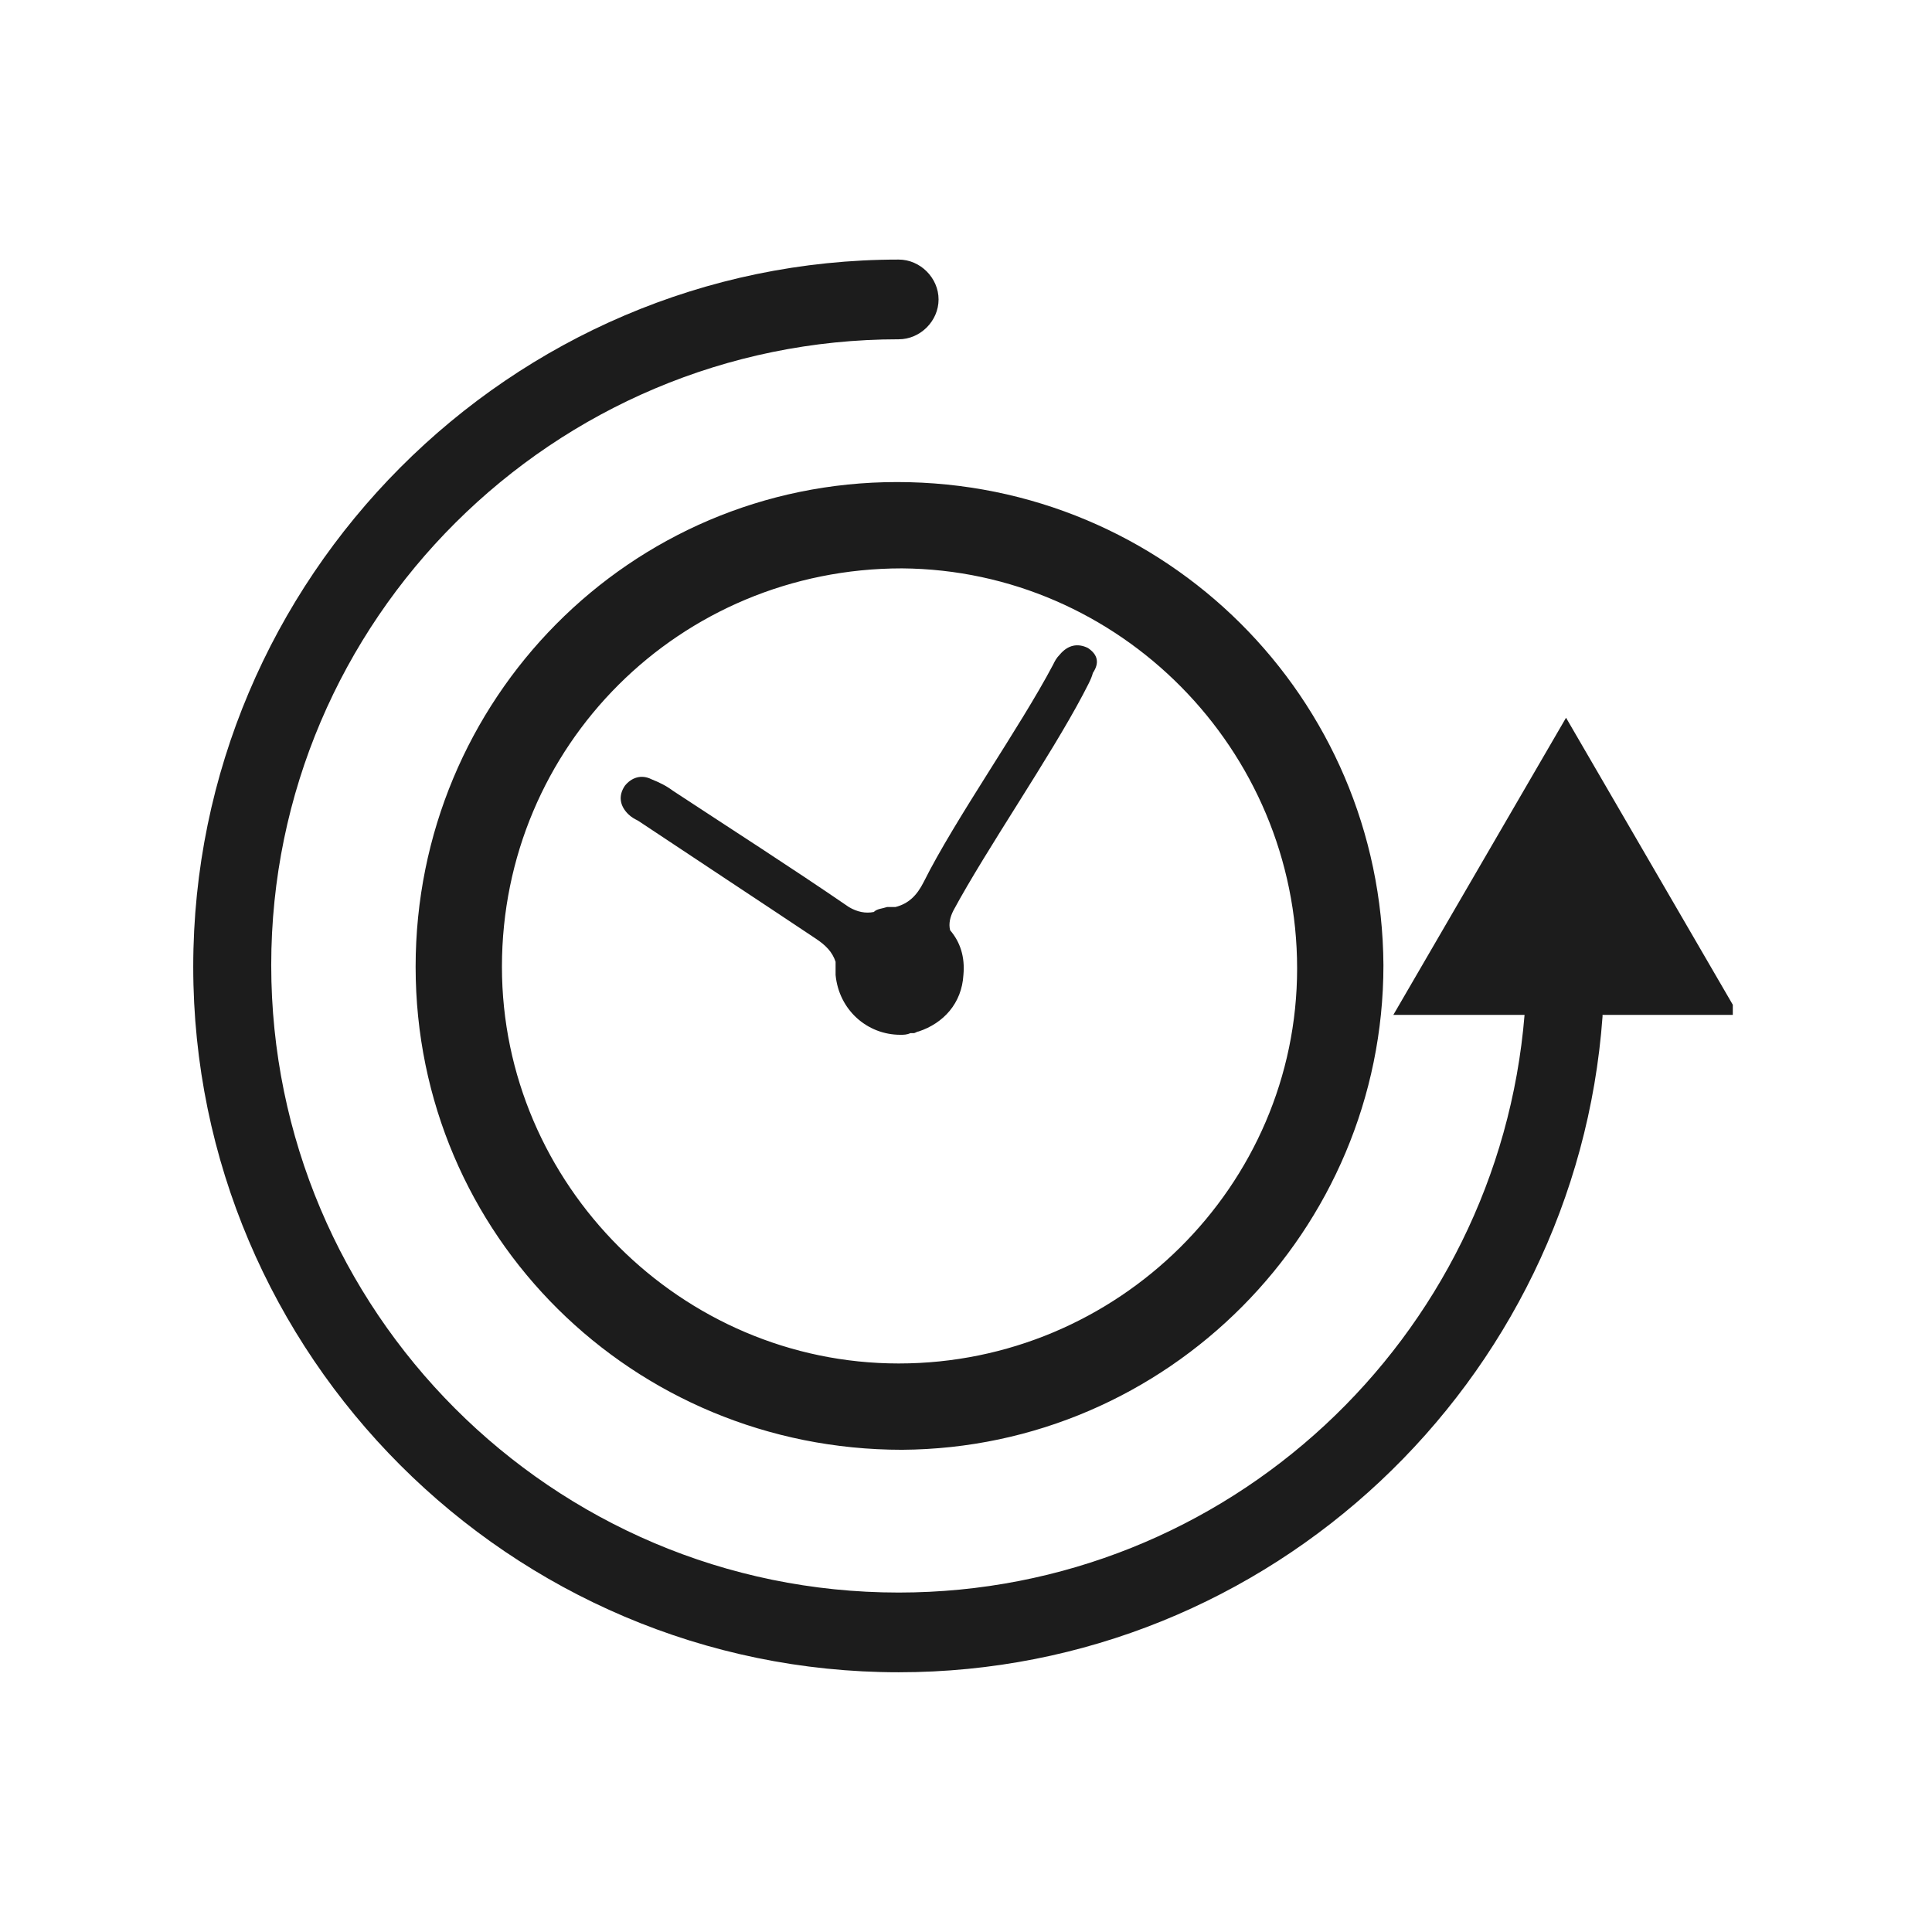 <svg version="1.0" preserveAspectRatio="xMidYMid meet" height="128" viewBox="0 0 96 96" zoomAndPan="magnify" width="128" xmlns:xlink="http://www.w3.org/1999/xlink" xmlns="http://www.w3.org/2000/svg"><defs><clipPath id="c7ab67905f"><path clip-rule="nonzero" d="M 9.602 12.883 L 86.102 12.883 L 86.102 83.383 L 9.602 83.383 Z M 9.602 12.883"></path></clipPath></defs><g clip-path="url(#c7ab67905f)"><path fill-rule="nonzero" fill-opacity="1" d="M 79.629 50.512 C 78.309 68.66 63.133 83.094 44.656 83.094 C 25.355 83.094 9.602 67.34 9.602 48.039 C 9.602 28.738 25.355 12.898 44.656 12.898 C 45.727 12.898 46.637 13.809 46.637 14.879 C 46.637 15.953 45.727 16.859 44.656 16.859 C 27.5 16.859 13.477 30.797 13.477 47.957 C 13.477 65.113 27.418 79.133 44.656 79.133 C 60.988 79.133 74.434 66.516 75.754 50.43 L 69.234 50.43 L 77.816 35.664 L 86.395 50.43 L 79.629 50.43 Z M 44.574 23.953 C 57.938 23.953 68.66 34.676 68.742 47.957 C 68.742 61.152 58.02 71.957 44.82 72.039 C 31.457 72.039 20.652 61.402 20.652 48.039 C 20.652 34.758 31.293 23.953 44.574 23.953 Z M 44.656 67.75 C 55.543 67.75 64.453 58.926 64.453 48.121 C 64.453 37.234 55.625 28.324 44.82 28.242 C 33.77 28.242 24.941 37.066 24.941 48.039 C 24.941 58.844 33.852 67.75 44.656 67.75 Z M 54.059 32.199 C 53.562 31.953 53.07 32.035 52.656 32.531 C 52.492 32.695 52.41 32.859 52.328 33.027 C 50.676 36.16 47.461 40.695 45.895 43.832 C 45.562 44.492 45.152 44.902 44.492 45.07 C 44.41 45.07 44.41 45.07 44.324 45.07 C 44.324 45.07 44.242 45.07 44.242 45.07 C 44.16 45.07 44.16 45.07 44.16 45.07 C 44.16 45.07 44.078 45.07 44.078 45.07 C 43.832 45.152 43.582 45.152 43.418 45.316 C 43.008 45.398 42.594 45.316 42.18 45.07 C 39.293 43.09 36.324 41.191 33.438 39.293 C 33.109 39.047 32.777 38.883 32.367 38.719 C 31.871 38.469 31.375 38.633 31.047 39.047 C 30.715 39.543 30.797 40.035 31.211 40.449 C 31.375 40.613 31.539 40.695 31.707 40.781 C 34.676 42.758 37.562 44.656 40.531 46.637 C 41.027 46.965 41.355 47.297 41.52 47.789 C 41.52 48.039 41.52 48.203 41.52 48.449 C 41.688 50.184 43.09 51.418 44.738 51.418 C 44.902 51.418 45.066 51.418 45.234 51.336 C 45.316 51.336 45.398 51.336 45.398 51.336 C 45.48 51.336 45.562 51.254 45.645 51.254 C 46.883 50.844 47.789 49.852 47.871 48.449 C 47.957 47.543 47.707 46.801 47.211 46.223 C 47.129 45.895 47.211 45.562 47.379 45.234 C 49.027 42.18 52.16 37.645 53.812 34.512 C 53.977 34.18 54.223 33.77 54.305 33.438 C 54.637 32.941 54.555 32.531 54.059 32.199 Z M 54.059 32.199" fill="#1c1c1c"></path></g></svg>